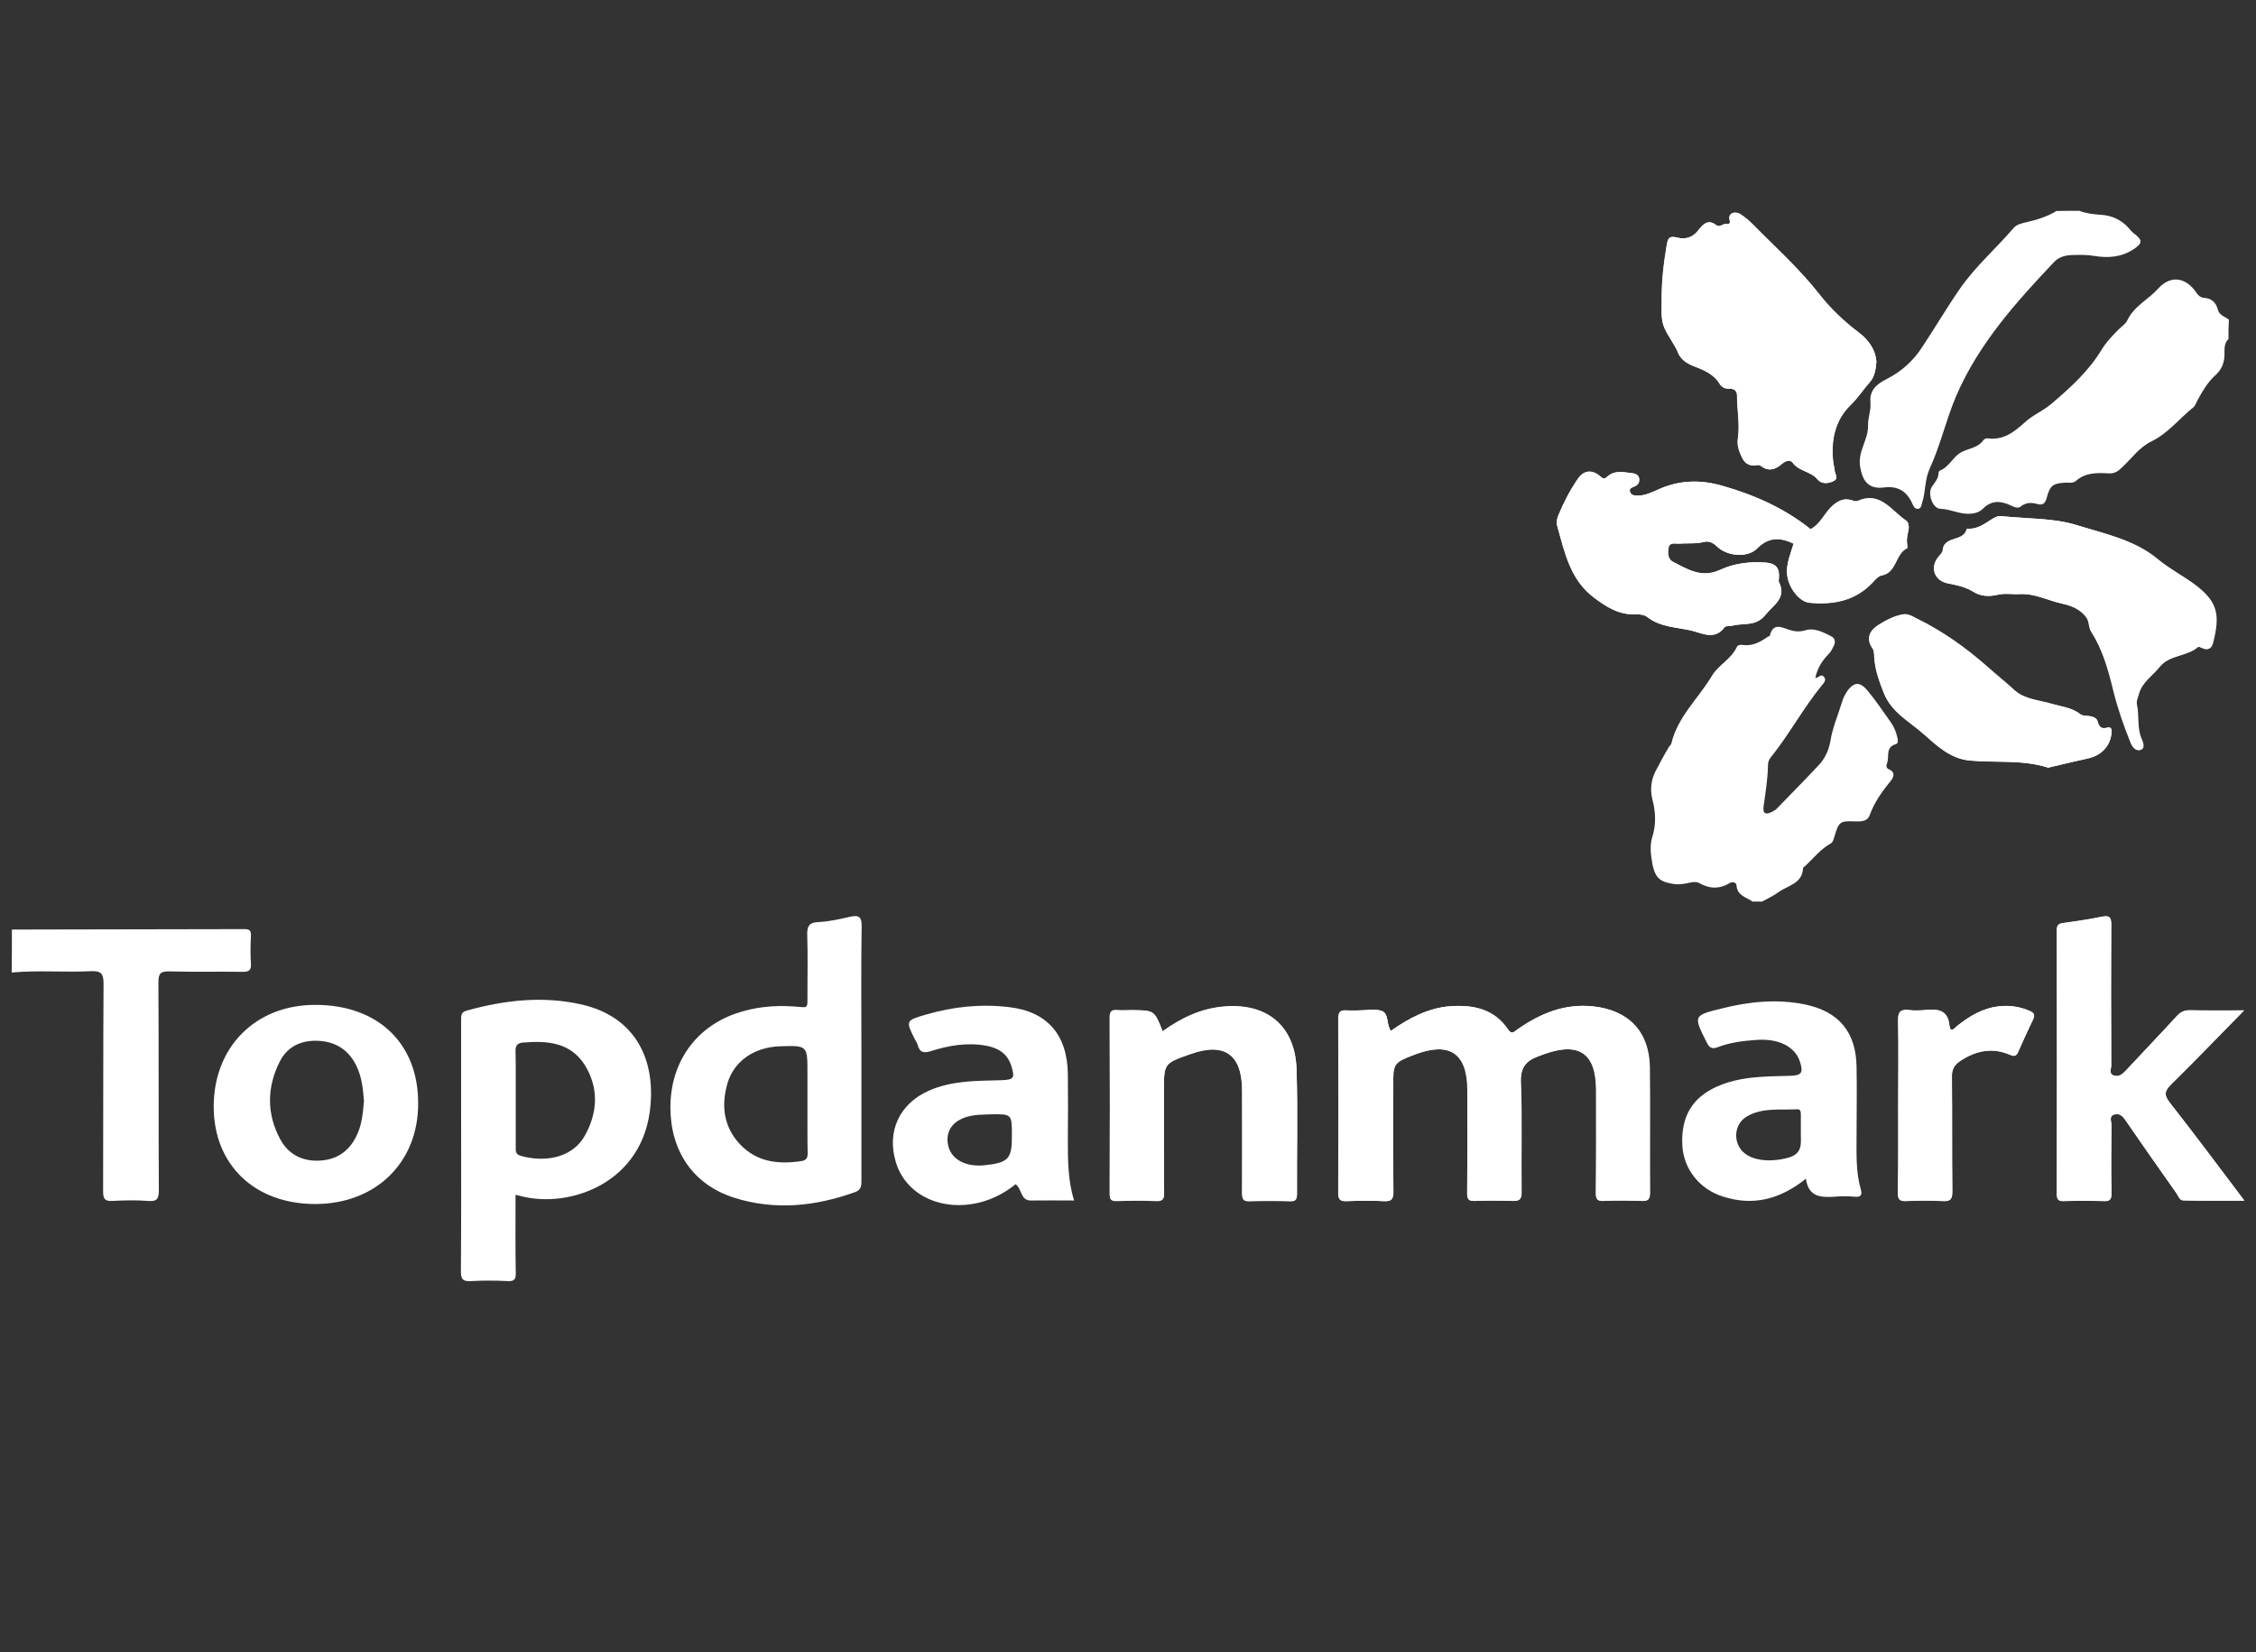 <?xml version="1.0" encoding="utf-8"?>
<!-- Generator: Adobe Illustrator 21.1.0, SVG Export Plug-In . SVG Version: 6.00 Build 0)  -->
<svg version="1.1" id="svg2372" xmlns:svg="http://www.w3.org/2000/svg"
	 xmlns="http://www.w3.org/2000/svg" xmlns:xlink="http://www.w3.org/1999/xlink" x="0px" y="0px" viewBox="0 0 1024 750"
	 style="enable-background:new 0 0 1024 750;" xml:space="preserve">
<rect x="0" y="0" width="1024" height="750" fill="#333333" stroke="none"/>
<style type="text/css">
	.st0{fill:#FFFFFF;}
</style>
<g>
	<path class="st0" d="M814.1,246.8c-1.6,5.5-4.2,10.6-2.4,16.8c1.2,4.2,5.2,9.6,9.7,10c10.8,1,20.7-0.9,28.6-9.3
		c1.2-1.3,2.5-2.9,4-3.1c7-1.4,6.1-9.9,11.6-12.4c0.2-0.1,0.1-1.1,0-1.7c-0.3-2,0-4,0.5-6c0.5-1.8,0.4-3.9-1.1-4.9
		c-6.7-4.5-11.6-13.4-21.9-8.8c-0.7,0.3-1.7,0-2.5-0.3c-3.4-1.1-6,0-8.7,2.3c-3.8,3.3-5.5,8.4-10.1,10.8
		c-11.9-9.5-25.6-15.5-40.2-19.7c-9.8-2.8-19.3-2.6-28.7,1.6c-3.1,1.4-6.3,3-9.9,2.9c-1.4,0-2.7-0.3-3.2-1.7
		c-0.5-1.6,0.9-1.9,1.9-2.4c1.5-0.6,2.4-1.6,2.3-3.3c-0.1-2.1-1.8-2.6-3.3-2.8c-3.8-0.4-7.8-1.5-11.2,1.6c-0.9,0.8-1.7,1.2-2.9,0.1
		c-3.7-3.4-7.6-3.3-10.4,0.8c-3.5,5.1-6.4,10.6-8.8,16.4c-0.7,1.6-1.1,3.4-0.6,5.1c3.4,12,5.8,24.4,16.8,32.6
		c5.7,4.3,11.4,7.8,18.8,7.5c1.9-0.1,4,0.2,5.4,1.3c5.9,4.6,13.3,4.5,20,6.1c4.6,1.1,10.4,4.5,14.9-1.5c0.6-0.8,2.5-0.4,3.7-0.8
		c5-1.2,10.6,0.5,14.8-4.8c3.7-4.6,9.8-7.6,6.2-15c-0.2-0.5-0.1-1.1,0-1.7c0.4-4.6-1.3-6.7-5.9-7.1c-7.2-0.6-14.4,0.3-20.8,3.3
		c-8.5,3.9-14.8-0.3-21.5-3.7c-2.2-1.1-2.4-3.9-1.9-6.3c0.5-2.7,2.9-1.8,4.6-1.9c3.9-0.3,7.8,0.2,11.6-0.8c2.2-0.5,4.1,0.4,5.8,2.1
		c4.7,4.5,14,5.2,18.2,0.9C802.8,243.7,808.1,243.9,814.1,246.8z M851.7,164.2c-0.5-5.6-3.6-9.9-7.9-13.2
		c-6.8-5.2-12.7-10.7-18.1-17.6c-8.9-11.4-19.9-21.2-30.1-31.6c-1.6-1.6-3.4-3.1-5.3-4.4c-2.4-1.7-5.3-0.8-5.3,1.5
		c0,1.4,1.1,3.1-1.5,2.8c-1.6-0.2-2.9,1.8-4.5,0.5c-3.9-3.2-6.5,0.3-8.2,2.5c-2.6,3.3-6,4-9.3,3.2c-3.6-0.9-4.4-0.1-4.9,3.3
		c-1.4,8.4-2.4,16.7-2.3,25.2c0,4.3-0.6,8.5,1.3,12.6c1.8,3.9,4.6,7.2,6.2,11.3c1.1,2.7,3.7,4.6,6.7,5.8c4.7,1.8,9.4,3.6,12.2,8.3
		c0.9,1.5,2.6,2.2,4.5,2.1c2.1-0.1,3.3,1,3.3,3.1c0,6.5,1.4,13,0.4,19.4c-0.5,3.3,0.5,5.9,1.8,8.6c1.5,3.3,4,4.2,7.4,3.5
		c0.4-0.1,0.9,0.1,1.2,0.4c3.6,2.8,6.7,1.6,9.7-1c1.4-1.2,3.6-2,4.7-0.5c2.8,4,8.2,3.9,11.2,7.5c1.9,2.3,4.7,2.1,7.2,1
		c2.7-1.2,0.8-3.3,0.7-4.9c-0.1-1.4-0.6-2.8-0.7-4.3c-1-9.6,0.9-18.6,8-25.5c3.4-3.3,5.8-7.1,8.8-10.5
		C851,170.9,851.4,167.6,851.7,164.2z M908,234.3c-3.8-0.2-8.2,6.3-14.8,5.7c-0.1,0-0.2,0.2-0.3,0.3c-1,3.4-4.1,3.7-6.7,4.7
		c-2.1,0.8-3.9,1.9-4.1,4.5c-0.1,1.3-0.9,2.1-1.7,2.9c-4.5,5-2.5,11.3,4.2,12.5c4,0.7,7.8,1.6,11.4,3.8c3.3,2.1,7.2,2.2,10.9,1.3
		c3.3-0.8,6.6-0.1,9.9-0.3c7-0.4,13.1,3,19.6,4.4c4.2,0.9,8,2.4,10.7,6c1.6,2.1,1,4.6,2.4,6.8c5.3,8.3,7.7,17.6,10.1,27
		c2,8,4.7,15.7,7.8,23.4c0.8,2,2.5,3.9,4.6,3c1.6-0.7,0.9-3.2,0.2-4.7c-2.3-5-1.1-10.4-2.2-15.6c-0.4-1.6,0.4-3.3,0.9-5
		c1.5-5.4,6.2-8.2,9.4-12.2c4.4-5.6,12.4-4.7,17.5-9.1c0.3-0.3,1.4,0.2,2,0.5c2.9,1.4,4.3-0.3,4.8-2.6c3-11.9,2.3-18-7.5-25.6
		c-5.7-4.4-12.2-7.6-17.8-12.3c-10.5-8.7-24.1-11.4-36.9-15.4C932.1,235.2,921.3,235.6,908,234.3z M929.7,348.5
		c5.7-1.3,12-2.9,18.3-4.3c6.2-1.4,10.2-6,10.5-12c0.1-1.5-0.5-2.3-2-1.9c-2.5,0.7-3.7-0.2-4.3-2.7c-0.5-1.9-2.4-2.3-4.1-2.6
		c-1.3-0.2-2.6,0.1-3.8-0.8c-3.8-3-8.4-3.4-12.9-4.7c-5.7-1.7-12.3-2-16.9-6.1c-3.9-3.6-8.1-6.9-12-10.4
		c-9.8-8.7-20.5-16.4-32.4-22.2c-2-1-4-2.4-6.5-1.9c-4.1,0.8-7.8,2.8-11.1,4.9c-3.6,2.3-5.8,5.9-2.5,10.5c0.7,1.1,0.7,2.8,0.8,4.2
		c0.3,5.7,2.3,10.9,4.4,16.2c3.4,8.7,11.5,12.8,17.9,18.4c6.1,5.4,12.3,11.3,21,12.1C905.7,346.4,917.7,344.7,929.7,348.5z"/>
	<path class="st0" d="M824.2,307.8c1.3-0.2,2.5-2.2,3.8-0.4c1.1,1.4-0.2,2.7-1.1,3.8c-8.5,10.4-14.8,22.3-23.2,32.7
		c-0.7,0.9-1.2,2.1-1.2,3.2c-0.1,6.4-1.1,12.6-2,18.9c-0.5,3.4,1,4.1,4.1,2.4c0.6-0.3,1.3-0.7,1.8-1.2c6.4-6.6,12.9-13.2,19.2-19.9
		c2.8-3,4.5-6.8,5.2-10.8c1-6.2,3.5-11.9,5.3-17.8c0.5-1.8,1.4-3.5,2.4-5c3.3-4.5,6-4.1,9.5,0.2c3.7,4.5,6.9,9.3,10.3,14.1
		c1.5,2.1,2.3,4.3,2.9,6.7c0.3,1.1,0.5,2.8-0.6,3.1c-5,1.4-2.9,5.8-4.1,8.8c-0.4,0.9-0.4,2.1,0.8,2.6c3.5,1.5,2,4,0.7,5.6
		c-3.9,4.7-7.3,9.6-9.4,15.4c-1,2.6-3.6,2.8-6.3,2.7c-7.2-0.3-7.7,0.1-9.7,7.1c-0.3,1.1-0.8,2.5-1.6,2.9c-4.7,2.6-7.9,6.8-11.7,10.3
		c-0.3,0.3-0.9,0.6-0.9,0.9c-0.3,7.1-6.8,7.8-11.1,10.9c-2.3,1.7-5,2.9-7.5,4.3c-1.4,0-2.9,0-4.3,0c-2.9-2-7-2.7-7.3-7.4
		c-0.1-1.3-1.8-1.7-2.9-1.1c-4.8,2.9-9.3,2.8-14.2,0c-1.5-0.8-4-0.1-5.9,0.3c-1.9,0.3-3.7,0.5-5.6,0.2c-7.1-1.1-8.9-3.3-10.1-12.4
		c-0.4-3-0.4-6.1,0.5-9c1.8-5.7,1.5-11.4,0-17.1c-1.1-4.4-0.5-8.9,1.4-12.6c2-3.7,3.9-7.5,6.2-11.2c0.3-0.5,0.9-0.9,1-1.4
		c2.9-12.3,12.4-20.6,18.5-30.9c2.9-4.8,8.7-7.5,11.2-12.9c0.5-1,1.7-1.2,2.7-1c4.3,0.6,7.8-1.2,11.2-3.6c0.3-0.3,1.1-0.3,1.1-0.6
		c1.6-6.2,5.4-3.7,9.1-2.6c2.2,0.7,4.4,0.9,6.8,0.2c4.4-1.4,8.2,0.8,11.9,2.6c1.7,0.8,2.1,2.4,1.4,4.1c-0.6,1.3-1.3,2.7-2.2,3.7
		c-3.1,3.1-5.4,6.7-6.3,11.1c-0.2,0.3-0.5,0.7-0.7,1c-0.1,0-0.2,0.1-0.3,0.1c0,0,0,0.1,0,0.2c0.1-0.1,0.2-0.3,0.3-0.4
		C823.5,308.2,823.8,308,824.2,307.8z"/>
	<path class="st0" d="M1011.5,153.9c-2,1.9-1.8,4.4-1.8,6.8c0,3.9-1.2,7.1-4.4,9.9c-3.4,3.1-5.7,7.2-7.9,11.2c-0.6,1-0.9,2.3-1.7,3
		c-6.4,5.1-11.6,11.9-19,15.5c-5.6,2.7-8.9,7.5-13.1,11.5c-2,2-3.6,3.3-6.6,3.1c-5.2-0.3-10.4-0.4-14.7,3.4c-1.3,1.1-3,0.8-4.6,0.8
		c-5.9,0.3-7.2,1.3-8.7,6.9c-0.6,2.3-1.6,3.6-4.3,2.8c-2.5-0.7-5.1-0.8-7.4,1.1c-1.4,1.1-3,0.3-4.5-0.4c-4.5-2.1-8.7-2.6-12.7,1.4
		c-2,2-4.7,2.5-7.9,2.3c-3.9-0.3-7.4-2.1-11.4-2.2c-3.6-0.1-6.1-7-3.8-10.2c1.3-1.9,2.9-3.6,2.9-6.1c0-0.4,0.3-1,0.7-1.1
		c4.3-1.7,5.9-6.5,10-8.5c3.3-1.6,7.3-1.9,9.7-5.3c0.3-0.5,1.3-0.9,1.9-0.8c7.1,1,12.2-3,16.9-7.3c3.6-3.3,8.1-5.1,11.7-8.1
		c8.6-7.3,17.1-14.9,23.1-24.8c2.1-3.5,4.9-6.4,7.8-9.3c1.3-1.3,3.1-2.4,3.9-4.1c3-6.4,9.5-9.4,14-14.4c5.7-6.3,12.7-5.2,17.5,2.1
		c0.8,1.2,1.9,2,3.2,2.1c3.6,0.2,5.5,2.1,6.4,5.4c0.7,2.6,3.2,3.1,5,4.5C1011.5,148.1,1011.5,151,1011.5,153.9z"/>
	<path class="st0" d="M943.8,95.7c3.1,1.2,6.4,1.6,9.7,1.8c5,0.3,9.2,2.2,12.6,5.9c0.8,0.9,1.5,1.8,2.4,2.5c4.1,3.1,4.2,4.5-0.3,7.4
		c-5.4,3.5-11.4,3.9-17.5,2.9c-3.5-0.6-6.9-0.5-10.4-0.4c-2.9,0.1-5.8,0.9-7.9,3.1c-17.4,18.4-34.3,37.2-44.5,60.9
		c-4.6,10.8-7.1,22.3-12,32.9c-2.3,5.1-1.8,10.4-3.4,15.4c-0.4,1.2-0.4,2.9-2,2.9c-1.5,0.1-2.1-1.4-2.6-2.6
		c-2.5-5.4-6.5-7.9-12.7-7.1c-7,0.9-9.8-2.8-10.9-9.5c-1.1-7,3.8-12.2,3.6-18.6c-0.1-3.4,1.4-6.9,1.1-10.3
		c-0.6-6.1,3.2-8.7,7.5-10.9c6.7-3.4,11.9-8.2,15.9-14.3c5.9-8.9,11.3-18.1,17.4-26.9c7-10,16.2-18,24.1-27.2
		c1.4-1.7,3.7-2.2,5.8-2.7c4.8-1.1,9.5-2.5,13.7-5.1C936.8,95.7,940.3,95.7,943.8,95.7z"/>
	<path class="st0" d="M851.7,164.2c-0.3,3.4-0.8,6.7-2.9,9.1c-3,3.4-5.5,7.3-8.8,10.5c-7.1,6.9-9,15.9-8,25.5
		c0.1,1.4,0.6,2.8,0.7,4.3c0.1,1.7,2,3.7-0.7,4.9c-2.5,1.1-5.2,1.4-7.2-1c-3-3.6-8.4-3.5-11.2-7.5c-1.1-1.5-3.3-0.7-4.7,0.5
		c-3,2.6-6.1,3.8-9.7,1c-0.3-0.2-0.8-0.4-1.2-0.4c-3.4,0.7-5.9-0.2-7.4-3.5c-1.3-2.8-2.3-5.4-1.8-8.6c0.9-6.5-0.4-13-0.4-19.4
		c0-2.1-1.2-3.2-3.3-3.1c-1.9,0.1-3.5-0.6-4.5-2.1c-2.8-4.7-7.5-6.5-12.2-8.3c-3-1.2-5.6-3.1-6.7-5.8c-1.7-4.1-4.5-7.4-6.2-11.3
		c-1.8-4.1-1.2-8.3-1.3-12.6c-0.1-8.6,0.9-16.9,2.3-25.2c0.6-3.4,1.4-4.2,4.9-3.3c3.3,0.8,6.6,0.2,9.3-3.2c1.7-2.2,4.3-5.7,8.2-2.5
		c1.6,1.3,2.9-0.7,4.5-0.5c2.6,0.3,1.6-1.4,1.5-2.8c0-2.4,2.8-3.2,5.3-1.5c1.9,1.3,3.7,2.8,5.3,4.4c10.2,10.4,21.2,20.2,30.1,31.6
		c5.4,6.9,11.3,12.5,18.1,17.6C848.1,154.3,851.3,158.6,851.7,164.2z"/>
	<path class="st0" d="M814.1,246.8c-6-2.9-11.3-3.1-16.5,2.2c-4.2,4.3-13.5,3.7-18.2-0.9c-1.8-1.7-3.7-2.6-5.8-2.1
		c-3.9,1-7.8,0.5-11.6,0.8c-1.7,0.1-4.1-0.8-4.6,1.9c-0.5,2.3-0.2,5.2,1.9,6.3c6.7,3.4,13,7.6,21.5,3.7c6.3-2.9,13.6-3.8,20.8-3.3
		c4.6,0.4,6.3,2.6,5.9,7.1c-0.1,0.6-0.2,1.2,0,1.7c3.6,7.4-2.5,10.4-6.2,15c-4.2,5.3-9.8,3.5-14.8,4.8c-1.3,0.3-3.2,0-3.7,0.8
		c-4.4,6-10.3,2.6-14.9,1.5c-6.7-1.6-14.1-1.5-20-6.1c-1.4-1.1-3.4-1.4-5.4-1.3c-7.4,0.3-13.1-3.2-18.8-7.5
		c-11-8.2-13.4-20.6-16.8-32.6c-0.5-1.7-0.1-3.5,0.6-5.1c2.4-5.7,5.2-11.3,8.8-16.4c2.8-4,6.7-4.2,10.4-0.8c1.2,1.1,2,0.8,2.9-0.1
		c3.4-3.1,7.3-2,11.2-1.6c1.5,0.2,3.2,0.7,3.3,2.8c0.1,1.7-0.8,2.7-2.3,3.3c-1,0.4-2.4,0.8-1.9,2.4c0.5,1.4,1.8,1.7,3.2,1.7
		c3.6,0.1,6.7-1.5,9.9-2.9c9.4-4.2,18.9-4.4,28.7-1.6c14.6,4.1,28.2,10.2,40.1,19.7C819.3,242.5,816.7,244.7,814.1,246.8z"/>
	<path class="st0" d="M908,234.3c13.3,1.3,24.1,0.9,34.1,4c12.7,3.9,26.4,6.7,36.9,15.4c5.7,4.7,12.1,7.9,17.8,12.3
		c9.8,7.6,10.5,13.7,7.5,25.6c-0.6,2.2-2,4-4.8,2.6c-0.6-0.3-1.7-0.8-2-0.5c-5.1,4.5-13,3.5-17.5,9.1c-3.2,4-7.9,6.8-9.4,12.2
		c-0.5,1.7-1.3,3.4-0.9,5c1.2,5.1-0.1,10.6,2.2,15.6c0.7,1.5,1.4,4-0.2,4.7c-2.1,1-3.8-1-4.6-3c-3.1-7.6-5.8-15.4-7.8-23.4
		c-2.3-9.4-4.8-18.8-10.1-27c-1.4-2.2-0.8-4.8-2.4-6.8c-2.8-3.6-6.6-5.1-10.7-6c-6.5-1.4-12.6-4.8-19.6-4.4
		c-3.3,0.2-6.6-0.5-9.9,0.3c-3.8,0.9-7.6,0.8-10.9-1.3c-3.5-2.2-7.4-3-11.4-3.8c-6.6-1.2-8.6-7.6-4.2-12.5c0.8-0.9,1.6-1.7,1.7-2.9
		c0.2-2.6,2-3.7,4.1-4.5c2.7-1,5.7-1.3,6.7-4.7c0-0.1,0.2-0.3,0.3-0.3C899.8,240.6,904.3,234,908,234.3z"/>
	<path class="st0" d="M929.7,348.5c-12.1-3.8-24-2.1-35.7-3.2c-8.7-0.8-14.9-6.7-21-12.1c-6.4-5.7-14.4-9.8-17.9-18.4
		c-2.1-5.3-4-10.5-4.4-16.2c-0.1-1.4,0-3.2-0.8-4.2c-3.2-4.6-1.1-8.2,2.5-10.5c3.3-2.2,7-4.1,11.1-4.9c2.5-0.5,4.5,0.9,6.5,1.9
		c11.9,5.8,22.6,13.5,32.4,22.2c4,3.5,8.1,6.8,12,10.4c4.6,4.2,11.2,4.4,16.9,6.1c4.4,1.3,9.1,1.8,12.9,4.7c1.1,0.9,2.5,0.6,3.8,0.8
		c1.7,0.3,3.7,0.7,4.1,2.6c0.6,2.5,1.8,3.4,4.3,2.7c1.5-0.4,2.1,0.4,2,1.9c-0.3,6-4.3,10.6-10.5,12
		C941.8,345.6,935.5,347.1,929.7,348.5z"/>
	<path class="st0" d="M814.1,246.8c2.6-2.2,5.2-4.3,7.8-6.5c4.6-2.4,6.4-7.5,10.1-10.8c2.6-2.3,5.3-3.4,8.7-2.3
		c0.8,0.3,1.9,0.6,2.5,0.3c10.3-4.6,15.3,4.3,21.9,8.8c1.4,0.9,1.5,3.1,1.1,4.9c-0.5,2-0.8,4-0.5,6c0.1,0.6,0.2,1.5,0,1.7
		c-5.5,2.6-4.6,11.1-11.6,12.4c-1.5,0.3-2.9,1.9-4,3.1c-7.8,8.4-17.8,10.3-28.6,9.3c-4.5-0.4-8.5-5.8-9.7-10
		C809.9,257.4,812.6,252.3,814.1,246.8z"/>
	<path class="st0" d="M823.1,308.4c-0.1,0.1-0.2,0.3-0.3,0.4c0-0.1,0-0.2,0-0.2C822.9,308.5,823,308.5,823.1,308.4
		C823.1,308.5,823.1,308.4,823.1,308.4z"/>
	<path class="st0" d="M824.2,307.8c-0.4,0.2-0.8,0.4-1.2,0.6l0.1,0.1c0.2-0.3,0.5-0.7,0.7-1C824,307.6,824.1,307.7,824.2,307.8z"/>
</g>
<path class="st0" d="M631.3,468c-2.1-2.9-0.8-7.7-4.1-9c-3-1.2-6.7-0.3-10.2-0.3c-2,0-3.9,0.1-5.9,0c-2.6-0.2-3.7,0.6-3.7,3.5
	c0.1,26.5,0.1,53.1,0,79.6c0,2.9,1,3.5,3.6,3.5c5.7-0.2,11.4-0.3,17.1,0c3.6,0.2,4.2-1.2,4.2-4.4c-0.2-16-0.1-31.9-0.1-47.9
	c0-10.3,0.2-10.6,10-14.3c0.2-0.1,0.3-0.1,0.5-0.2c15.4-5.6,23.2-0.1,23.3,16.2c0,15.6,0.1,31.3-0.1,46.9c0,2.7,0.5,3.7,3.4,3.6
	c5.7-0.2,11.4-0.2,17.1,0c3.1,0.1,4.1-0.7,4.1-4c-0.2-16.6,0.3-33.2-0.3-49.8c-0.2-6.4,2.2-9.6,7.5-11.7c1.1-0.4,2.1-0.8,3.2-1.2
	c15.9-5.6,23.5-0.3,23.5,16.4c0,15.5,0.1,30.9-0.1,46.4c0,2.8,0.4,4.1,3.6,3.9c5.7-0.3,11.4-0.2,17.1,0c3,0.1,3.9-0.7,3.8-3.8
	c-0.2-18.9,0.1-37.8-0.1-56.7c-0.2-16.2-9.4-26-25.5-27.8c-13.1-1.5-24.2,3.2-34.6,10.5c-1.4,1-2.5,2.5-4.2,0
	c-6.3-9.4-15.8-11.3-26.2-10.6C648.2,457.6,639.5,462.3,631.3,468z"/>
<path class="st0" d="M1018.6,458.7c-9.1,0-16.8,0.1-24.4-0.1c-2.7-0.1-4.5,0.8-6.3,2.8c-7.6,8.3-15.4,16.4-23,24.6
	c-1.5,1.6-3.2,3.1-5.5,2.2c-2.3-0.8-1.1-3.1-1.1-4.6c-0.1-21.3-0.1-42.6,0-64c0-3.3-0.9-4.1-4.1-3.5c-5.9,1.2-11.8,2.1-17.8,2.9
	c-2.4,0.3-2.9,1.3-2.8,3.5c0,39.9,0.1,79.7,0,119.6c0,2.7,1,3.2,3.4,3.1c5.9-0.1,11.7-0.2,17.6,0c3,0.1,3.8-0.7,3.8-3.7
	c-0.2-10.2-0.1-20.5,0-30.8c0-1.6-1.2-3.8,1-4.7c2.5-1,4.1,0.7,5.5,2.7c7.5,11,15.2,21.9,22.9,32.8c0.9,1.3,1.5,3.4,3.2,3.4
	c9,0.2,17.9,0.1,27.7,0.1c-11.6-15.4-22.5-30-33.7-44.3c-2.9-3.6-2.5-5.5,0.6-8.6C996.4,481.5,1007,470.5,1018.6,458.7z"/>
<path class="st0" d="M527.7,468.2c-3.7-9.5-3.7-9.5-13.8-9.5c-2.3,0-4.6,0.1-6.8,0c-2.5-0.2-3.4,0.6-3.4,3.2
	c0.1,26.7,0.1,53.4,0,80.1c0,2.5,0.6,3.4,3.2,3.3c5.9-0.2,11.7-0.3,17.6,0c3.4,0.2,4-1,3.9-4.1c-0.1-15.3-0.1-30.6-0.1-45.9
	c0-12.5,0-12.5,12-16.7c15.5-5.5,23.5,0.1,23.5,16.7c0,15.5,0,30.9,0,46.4c0,2.6,0.4,3.8,3.4,3.7c6-0.2,12-0.2,18.1,0
	c2.4,0.1,3.4-0.4,3.4-3.2c-0.1-18.9,0.4-37.8-0.2-56.6c-0.6-19.8-13.5-30.3-33.2-28.5C545.1,457.8,536.3,462,527.7,468.2z"/>
<path class="st0" d="M861.6,501.9c0,13.2,0.1,26.4-0.1,39.5c0,3,0.7,4,3.8,3.8c5.5-0.2,11.1-0.3,16.6,0c3.5,0.2,4.3-0.9,4.3-4.3
	c-0.2-17.4,0-34.8-0.2-52.2c0-3.4,1.2-5.3,3.8-7.1c7.1-4.7,14.5-6.3,22.6-2.8c1.9,0.8,2.8,0.7,3.7-1.3c2.1-4.9,4.4-9.8,6.7-14.6
	c1-2,0.6-3.1-1.5-4c-4.4-1.9-9-2.6-13.8-2.1c-7.4,0.8-13.4,4.4-19.1,8.9c-1,0.8-3.1,3.6-3.5-0.2c-0.8-7.3-5.5-7.5-11.1-7
	c-2.4,0.2-4.9,0.3-7.3,0c-3.7-0.4-5,0.7-4.9,4.7C861.8,476.2,861.6,489,861.6,501.9z"/>
<path class="st0" d="M5.4,422c35.2-0.1,70.3-0.1,105.5-0.2c2.3,0,3.1,0.6,3,3c-0.2,4.2-0.3,8.5,0,12.7c0.2,3.2-1.1,3.7-3.9,3.7
	c-11-0.2-22.1,0.1-33.2-0.2c-3.8-0.1-4.9,0.9-4.9,4.8c0.2,31.4,0,62.8,0.2,94.3c0,3.9-0.6,5.5-4.9,5.1c-5.3-0.4-10.7-0.3-16.1,0
	c-3.5,0.2-4.3-0.9-4.3-4.3c0.1-31.4,0-62.8,0.2-94.3c0-4.4-1-5.9-5.6-5.7c-12,0.6-24-0.5-36.1,0.6C5.4,435.1,5.4,428.5,5.4,422z"/>
<path class="st0" d="M631.3,468c8.2-5.8,16.9-10.4,27.1-11.2c10.4-0.7,19.9,1.2,26.2,10.6c1.7,2.5,2.7,1,4.2,0
	c10.4-7.3,21.6-11.9,34.6-10.5c16.1,1.8,25.3,11.6,25.5,27.8c0.2,18.9,0,37.8,0.1,56.7c0,3.1-0.9,3.9-3.8,3.8
	c-5.7-0.2-11.4-0.3-17.1,0c-3.2,0.2-3.7-1.1-3.6-3.9c0.1-15.5,0.1-30.9,0.1-46.4c0-16.6-7.7-22-23.5-16.4c-1.1,0.4-2.1,0.8-3.2,1.2
	c-5.4,2-7.8,5.2-7.5,11.7c0.6,16.6,0.1,33.2,0.3,49.8c0,3.3-0.9,4.1-4.1,4c-5.7-0.2-11.4-0.2-17.1,0c-2.9,0.1-3.4-0.9-3.4-3.6
	c0.1-15.6,0.1-31.3,0.1-46.9c0-16.4-7.8-21.8-23.3-16.2c-0.2,0.1-0.3,0.1-0.5,0.2c-9.8,3.7-10,4-10,14.3c0,16-0.1,31.9,0.1,47.9
	c0,3.3-0.6,4.6-4.2,4.4c-5.7-0.3-11.4-0.2-17.1,0c-2.7,0.1-3.6-0.6-3.6-3.5c0.1-26.5,0.1-53.1,0-79.6c0-2.9,1-3.7,3.7-3.5
	c1.9,0.2,3.9,0,5.9,0c3.4,0,7.2-0.8,10.2,0.3C630.5,460.3,629.2,465.1,631.3,468z"/>
<path class="st0" d="M1018.6,458.7c-11.6,11.8-22.1,22.8-33,33.5c-3.2,3.1-3.5,5-0.6,8.6c11.2,14.3,22.1,28.9,33.7,44.3
	c-9.7,0-18.7,0.1-27.7-0.1c-1.7,0-2.3-2.2-3.2-3.4c-7.7-10.9-15.3-21.8-22.9-32.8c-1.4-2.1-3-3.7-5.5-2.7c-2.2,0.8-1,3.1-1,4.7
	c-0.1,10.3-0.2,20.5,0,30.8c0.1,3.1-0.8,3.9-3.8,3.7c-5.8-0.2-11.7-0.2-17.6,0c-2.4,0.1-3.4-0.4-3.4-3.1c0.1-39.9,0.1-79.7,0-119.6
	c0-2.1,0.5-3.2,2.8-3.5c6-0.8,11.9-1.7,17.8-2.9c3.2-0.6,4.1,0.2,4.1,3.5c-0.2,21.3-0.1,42.6,0,64c0,1.6-1.2,3.8,1.1,4.6
	c2.2,0.8,3.9-0.6,5.5-2.2c7.6-8.2,15.4-16.3,23-24.6c1.8-2,3.6-2.9,6.3-2.8C1001.8,458.8,1009.4,458.7,1018.6,458.7z"/>
<path class="st0" d="M819.7,535.1c-11.8,9.5-24.1,12.5-37.7,8.1c-10.8-3.4-17.9-12.7-18.4-23.4c-0.6-12.9,4.5-21.5,15.7-26.5
	c10.5-4.7,21.8-4.6,33-4.9c5.5-0.1,6.4-1.4,4.6-6.7c-2.3-6.6-9.6-10.3-19.5-9.6c-6,0.4-12,1.1-17.7,3.3c-2.8,1.1-3.9,0.1-5.1-2.3
	c-6-12-6.1-12.1,7-15.3c12.4-3.1,25-4.4,37.7-1.8c15.4,3.2,23.2,12.6,23.4,28.4c0.2,10.3,0,20.5,0,30.8c0,8.3-0.4,16.6,1.9,24.7
	c0.7,2.3,0.3,3.7-2.7,3.4c-3.1-0.3-6.2-0.3-9.3,0C826.6,543.6,820.9,543.6,819.7,535.1z M817.4,513.3c0-2.4,0-4.9,0-7.3
	c0-1.2-0.1-2.5-1.6-2.4c-7.7,0.4-15.7-0.9-22.8,3.2c-5.4,3.1-6.5,10.3-2.7,15.2c3.9,4.9,12.8,5.9,21.3,3.6c7.1-1.9,5.7-7,5.8-11.9
	C817.4,513.7,817.4,513.5,817.4,513.3z"/>
<path class="st0" d="M527.7,468.2c8.6-6.1,17.4-10.3,27.6-11.3c19.7-1.8,32.6,8.7,33.2,28.5c0.6,18.9,0.1,37.8,0.2,56.6
	c0,2.7-1,3.2-3.4,3.2c-6-0.1-12-0.2-18.1,0c-3,0.1-3.4-1.1-3.4-3.7c0.1-15.5,0.1-30.9,0-46.4c0-16.5-8-22.2-23.5-16.7
	c-12,4.3-12,4.3-12,16.7c0,15.3-0.1,30.6,0.1,45.9c0,3.1-0.6,4.3-3.9,4.1c-5.8-0.3-11.7-0.2-17.6,0c-2.6,0.1-3.2-0.8-3.2-3.3
	c0.1-26.7,0.1-53.4,0-80.1c0-2.6,0.9-3.4,3.4-3.2c2.3,0.2,4.6,0,6.8,0C524,458.7,524,458.7,527.7,468.2z"/>
<path class="st0" d="M861.6,501.9c0-12.9,0.2-25.7-0.1-38.6c-0.1-4,1.2-5.1,4.9-4.7c2.4,0.3,4.9,0.2,7.3,0c5.5-0.5,10.3-0.4,11.1,7
	c0.4,3.8,2.5,1,3.5,0.2c5.7-4.5,11.7-8.2,19.1-8.9c4.8-0.5,9.4,0.1,13.8,2.1c2.1,0.9,2.5,2,1.5,4c-2.3,4.8-4.6,9.7-6.7,14.6
	c-0.9,2-1.8,2.1-3.7,1.3c-8-3.5-15.5-1.9-22.6,2.8c-2.7,1.8-3.9,3.7-3.8,7.1c0.2,17.4,0,34.8,0.2,52.2c0,3.4-0.8,4.5-4.3,4.3
	c-5.5-0.3-11.1-0.3-16.6,0c-3.1,0.1-3.8-0.9-3.8-3.8C861.7,528.2,861.6,515.1,861.6,501.9z"/>
<path class="st0" d="M264.3,456.1c-17.7-4.1-35.2-2.1-52.5,2.7c-2.7,0.7-2.5,2.5-2.5,4.5c0,13.7,0,27.4,0,41
	c0,24.3,0.1,48.5-0.1,72.8c0,3.8,1,4.7,4.6,4.5c5.5-0.3,11.1-0.3,16.6,0c3.2,0.2,3.8-1,3.7-3.9c-0.2-11.5-0.1-23.1-0.1-35.3
	c1.1,0.3,1.8,0.4,2.4,0.6c22.1,5.8,56.2-5.9,58.9-41.7C297.1,479,287,461.4,264.3,456.1z M265.6,515.3c-6.3,11.5-20.2,12.2-29.6,9.3
	c-2.1-0.7-1.9-2.3-1.9-3.9c0-7.3,0-14.6,0-22c0-3.6,0-7.2,0-10.7c0-3.6,0-7.2-0.1-10.7c-0.1-2.8,1-3.8,3.5-4
	c10.8-0.9,21.3-0.1,27.8,10C271.8,493.6,271.4,504.8,265.6,515.3z"/>
<path class="st0" d="M391.1,420.6c0.1-4.4-1.3-5.3-5.3-4.4c-4.8,1.1-9.6,2.2-14.4,2.4c-4.5,0.2-5.1,2.3-5,6.1
	c0.3,8.8,0.1,17.6,0.1,26.4c0,7.5,0.6,6.2-6.4,5.8c-9.1-0.6-17.9,0.3-26.4,3.3c-18.5,6.6-29.5,22.7-29.4,42.8
	c0.1,19.7,10.4,34.8,28.8,40.7c18.5,5.9,36.9,4,55-2.5c2.9-1,2.9-3,2.9-5.3c0-19.2,0-38.4,0-57.6C391,459.1,390.8,439.8,391.1,420.6
	z M363.8,527.1c-10.5,1.6-20.2,0.5-27.9-7.6c-7.5-8-8.6-17.6-5.7-27.7c3-10.1,12.1-16.4,23.8-16.8c12.5-0.4,12.5-0.4,12.5,11.9
	c0,4.9,0,9.8,0,14.6c0,3.7,0,7.3,0,11s0,7.3,0.1,11C366.6,525.6,366.1,526.7,363.8,527.1z"/>
<path class="st0" d="M484.7,517.5c0.1-9.9,0.1-19.9,0-29.8c-0.2-18-9.4-28.5-26.8-30.5c-12.8-1.5-25.3-0.2-37.6,3.4
	c-9.3,2.7-9.3,2.8-4.9,11.5c0.4,0.7,0.9,1.4,1.1,2.2c0.9,3.3,2.4,4,6,2.9c8.1-2.6,16.4-4,25-2.5c5.5,1,9.7,3.5,11.5,9.1
	c1.8,5.7,1.2,6.4-4.7,6.6c-11,0.3-22.1,0.1-32.6,4.7c-13.4,5.9-19.3,18.5-15.1,32.4c4.1,13.9,18.5,21.7,34.7,19.1
	c7.5-1.2,14.1-4.5,19.7-9c3,2.3,2.1,7.6,7.2,7.4c6.2-0.1,12.3,0,19.3,0C484.7,535.7,484.7,526.7,484.7,517.5z M446.8,529
	c-0.3,0-0.6,0.1-1,0.1c-9,0.5-15.2-3.8-15.7-10.9c-0.5-6.9,4.8-11.4,14.1-12.1c1.8-0.1,3.6-0.1,5.3-0.2c9.8-0.2,9.8-0.2,9.8,9.6
	C459.4,526.1,457.7,527.9,446.8,529z"/>
<g>
	<path class="st0" d="M143,456.2c-27,0-46,19.1-46,46.2c0,26.5,18.7,44.3,46.3,44.2c27.4-0.1,46.6-19,46.5-45.7
		C189.9,473.7,171.5,456.1,143,456.2z M161.7,515.9c-3.4,6.9-9,10.6-16.6,11c-7.8,0.4-14.2-2.8-17.9-9.7
		c-6.2-11.5-6.1-23.5-0.3-35.1c3.4-6.9,9.7-9.9,17.3-9.6c8,0.3,13.9,4,17.5,11.2c2.5,5.1,3.1,10.5,3.5,16.2
		C164.7,505.3,164.3,510.8,161.7,515.9z"/>
</g>
</svg>
